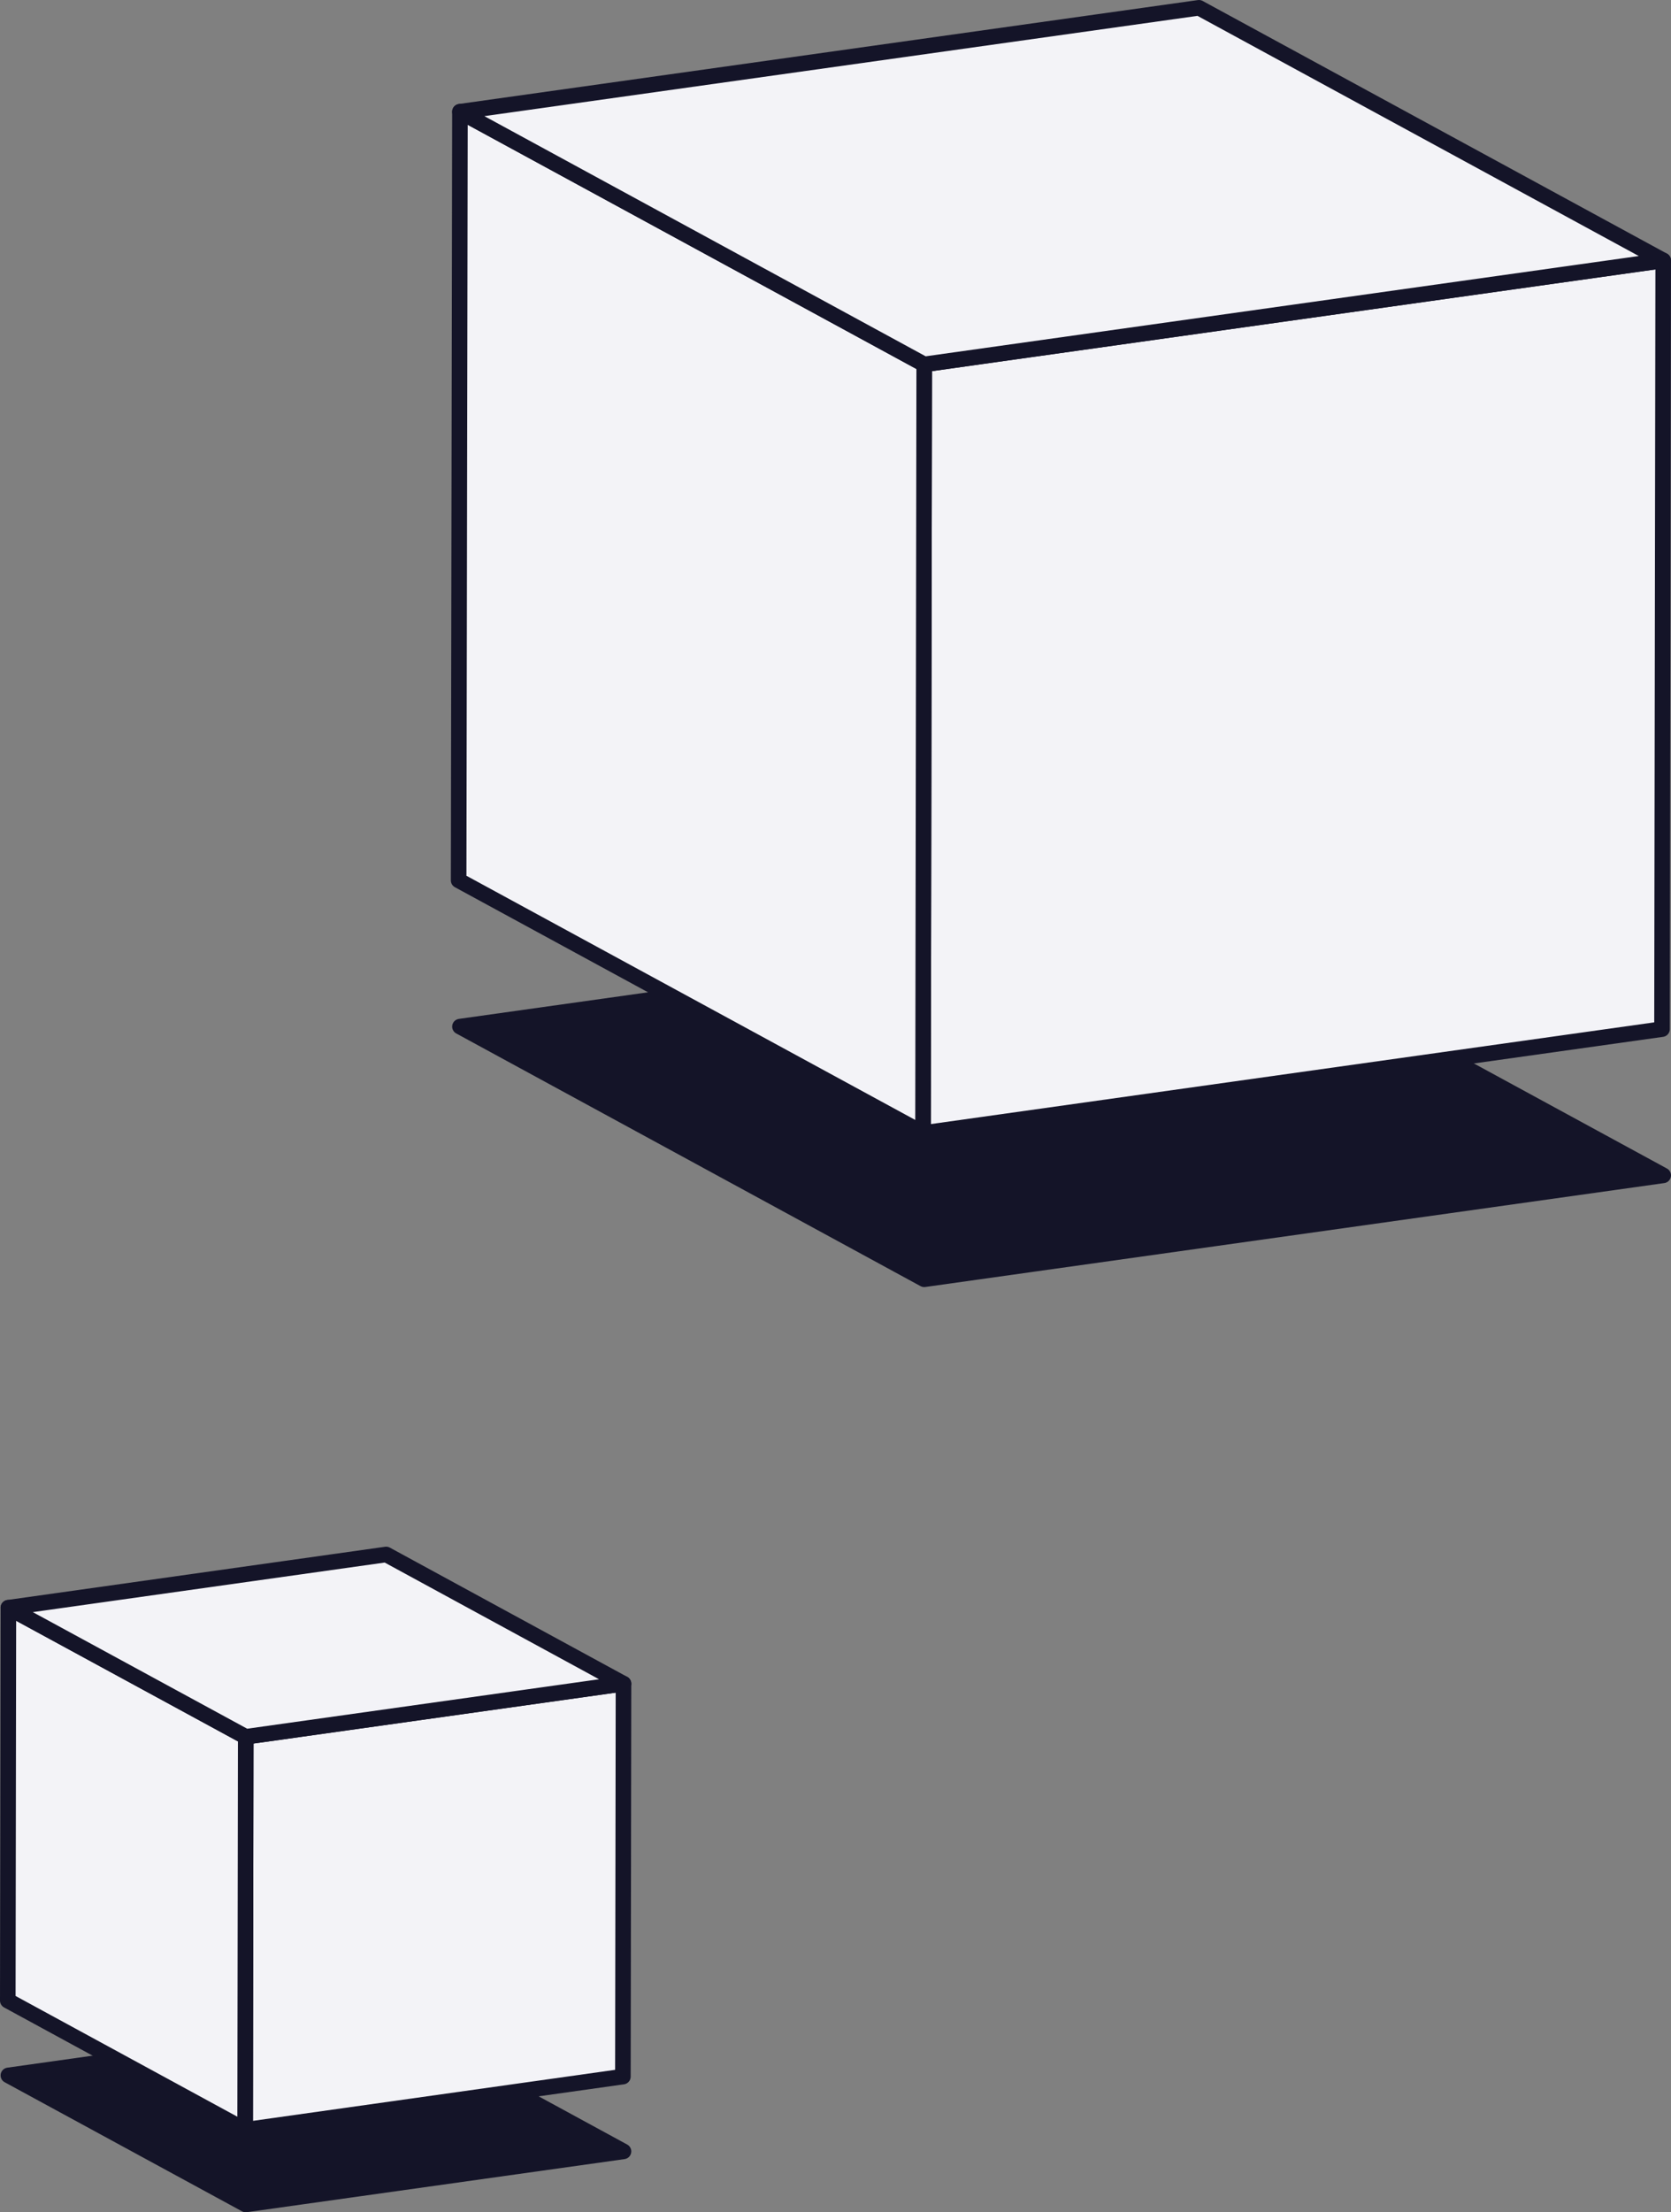 <?xml version="1.0" encoding="UTF-8"?>
<svg id="Warstwa_2" data-name="Warstwa 2" xmlns="http://www.w3.org/2000/svg" viewBox="0 0 139.47 184.57">
  <rect x="0" y="0" width="139.47" height="184.57" fill="#808080" stroke="none"/>
  <defs>
    <style>
      .cls-1 {
        fill: #f3f3f7;
      }

      .cls-1, .cls-2 {
        stroke: #141428;
        stroke-linejoin: round;
        stroke-width: 1.3px;
      }

      .cls-2 {
        fill: #141428;
      }
    </style>
  </defs>
  <g id="Warstwa_1-2" data-name="Warstwa 1">
    <g>
      <g>
        <polygon class="cls-2" points="77.14 106.73 38.39 85.65 100.07 76.98 138.82 98.06 77.14 106.73"/>
        <g>
          <polygon class="cls-1" points="138.82 21.73 138.72 85.86 77.04 94.53 77.14 30.4 138.82 21.73"/>
          <polygon class="cls-1" points="77.04 94.53 38.28 73.45 38.39 9.32 77.14 30.4 77.04 94.53"/>
          <polygon class="cls-1" points="77.14 30.4 38.39 9.32 100.07 .65 138.82 21.73 77.14 30.4"/>
        </g>
      </g>
      <g>
        <polygon class="cls-2" points="20.51 183.92 .7 173.15 32.23 168.71 52.04 179.49 20.51 183.92"/>
        <g>
          <polygon class="cls-1" points="52.04 140.47 51.99 173.25 20.46 177.69 20.51 144.9 52.04 140.47"/>
          <polygon class="cls-1" points="20.46 177.69 .65 166.91 .7 134.13 20.51 144.9 20.46 177.69"/>
          <polygon class="cls-1" points="20.51 144.9 .7 134.13 32.23 129.69 52.04 140.47 20.51 144.9"/>
        </g>
      </g>
    </g>
  </g>
</svg>
